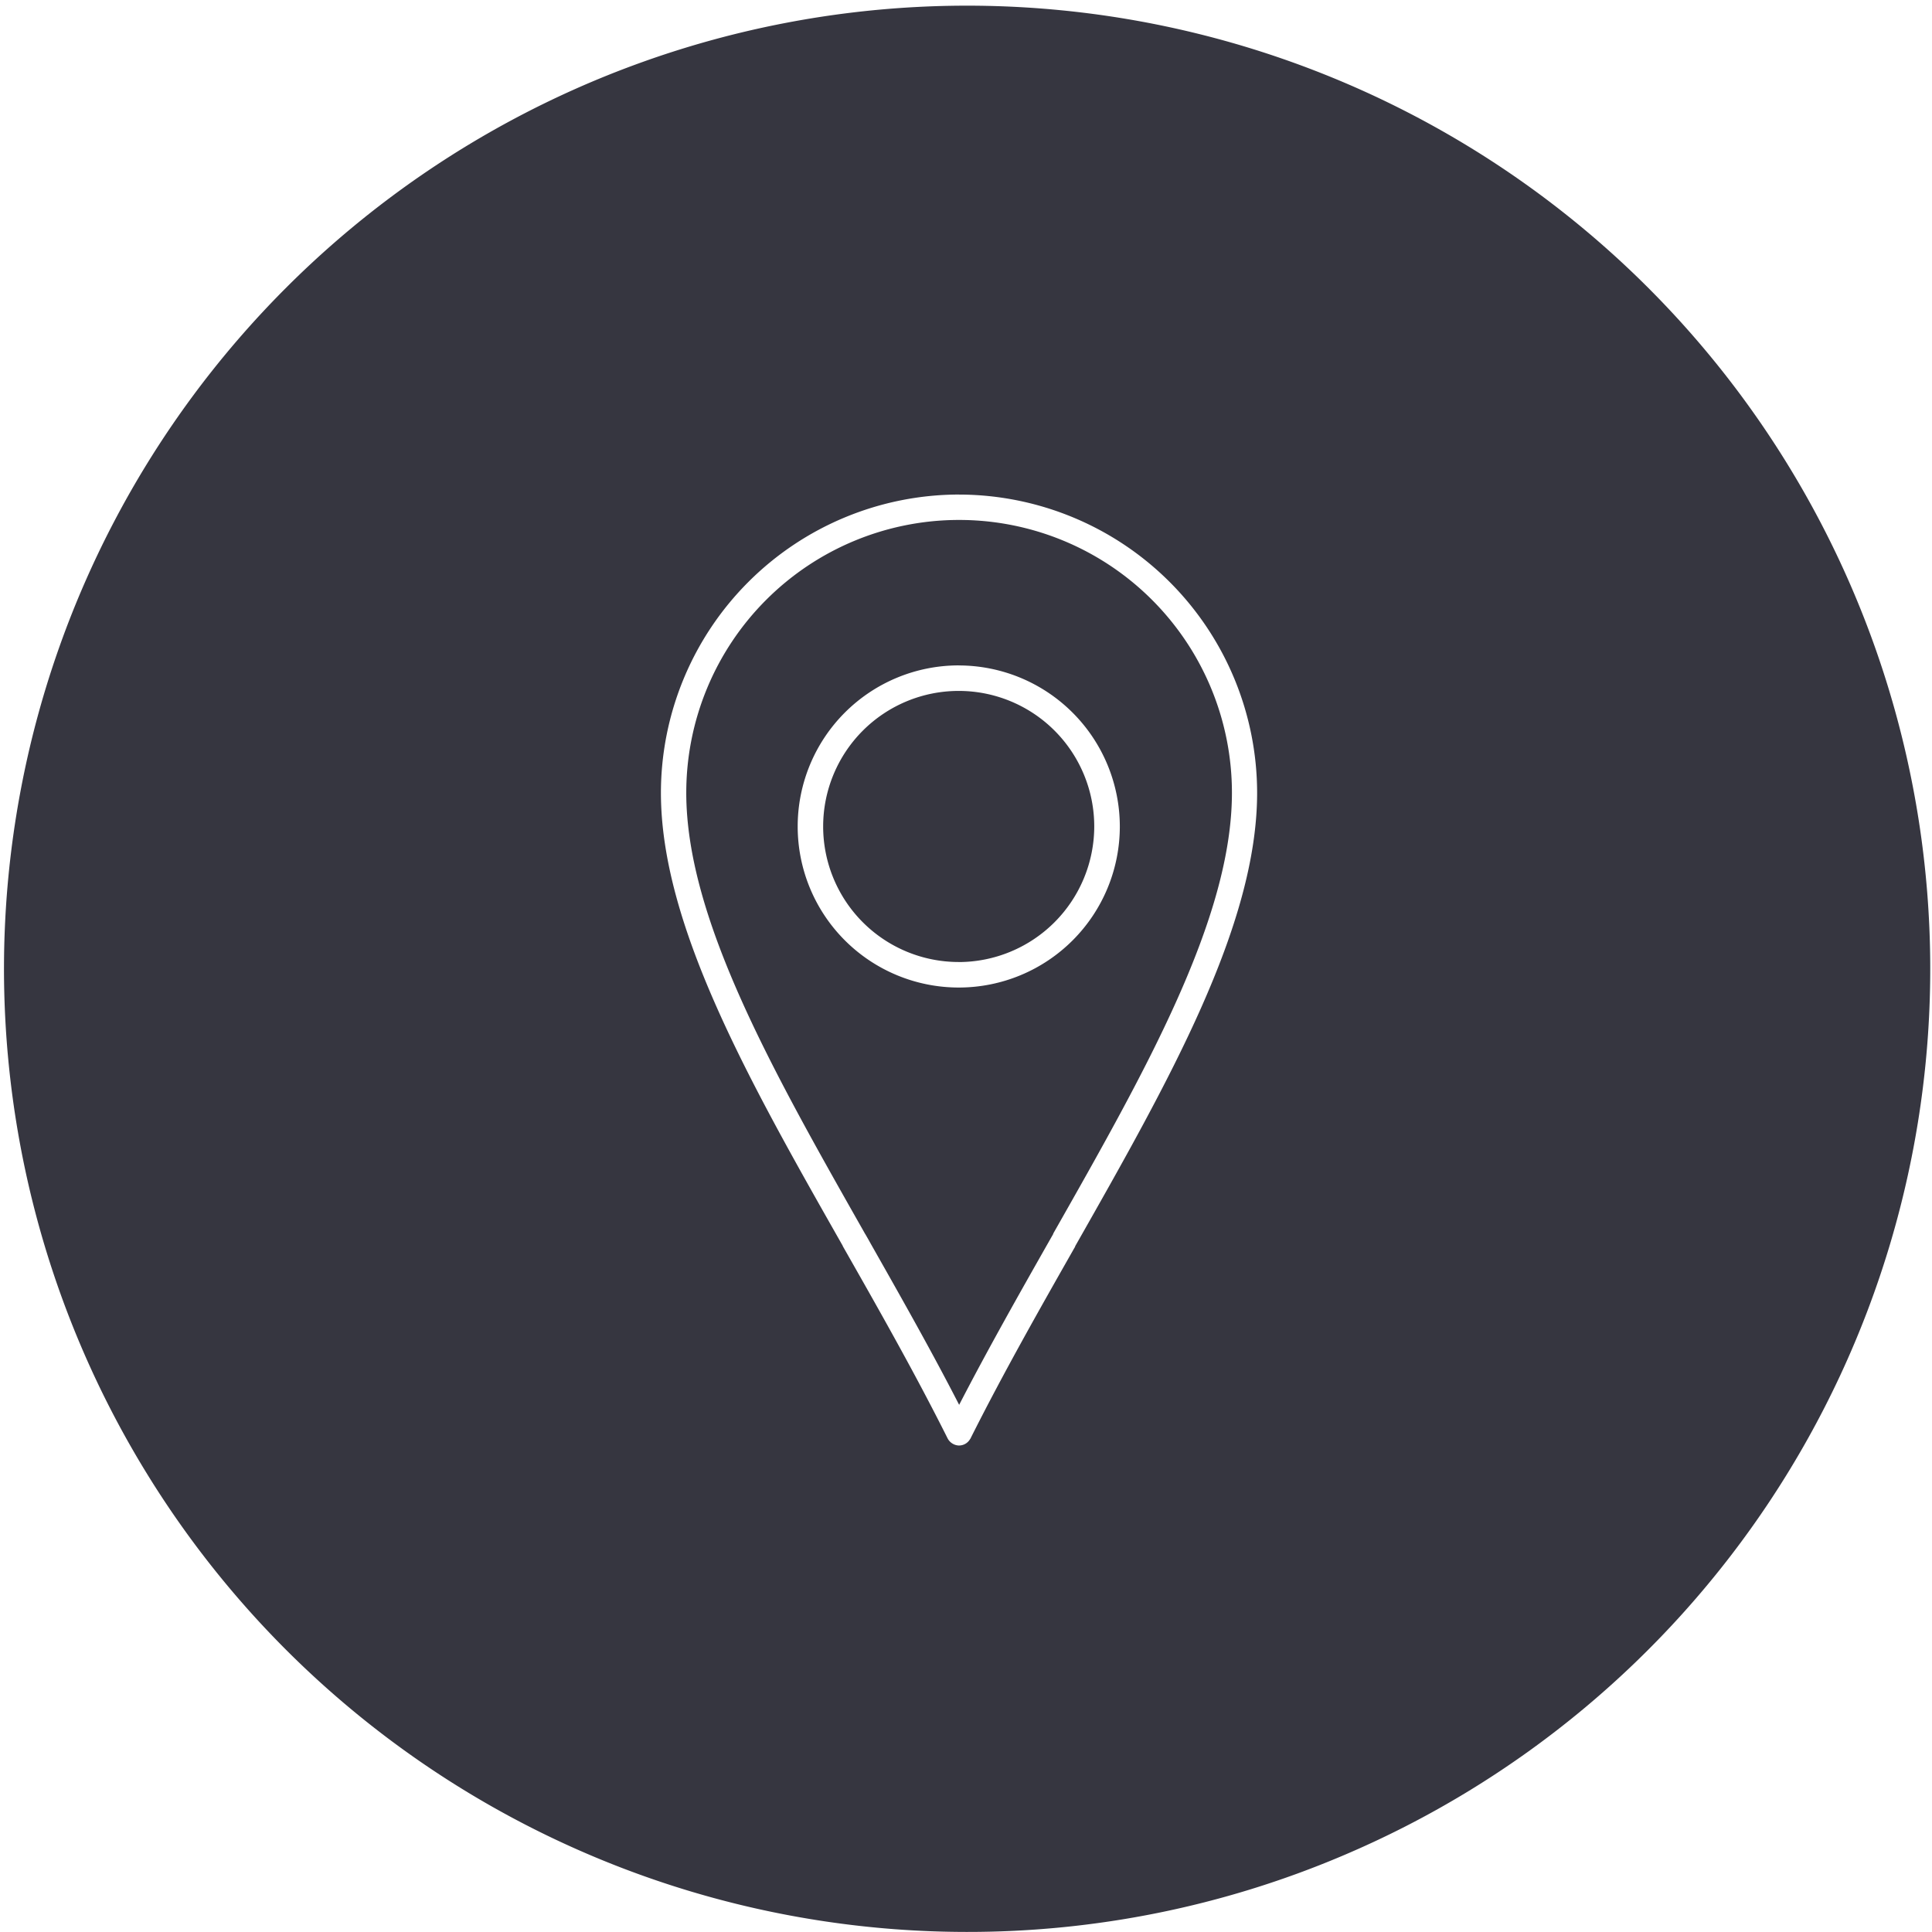 <?xml version="1.0" encoding="UTF-8"?> <svg xmlns="http://www.w3.org/2000/svg" width="76" height="75.999" viewBox="0 0 76 75.999"><path id="Exclusion_30" data-name="Exclusion 30" d="M24510,128a37.887,37.887,0,1,1,14.789-2.987A37.746,37.746,0,0,1,24510,128Zm-.271-56.543a11.743,11.743,0,0,0-11.73,11.73c0,5.226,3.473,11.345,7.152,17.823l0,.006.012.025c1.32,2.32,2.816,4.95,4.115,7.547a.522.522,0,0,0,.426.277h.023a.5.5,0,0,0,.426-.24l.012-.018a.05.05,0,0,0,.012-.018c1.291-2.576,2.768-5.174,4.07-7.466l.047-.081,0-.006s0,0,0-.006,0,0,0-.006l.012-.018c3.676-6.476,7.146-12.593,7.146-17.818A11.743,11.743,0,0,0,24509.729,71.458Zm0,35.806v0c-1.1-2.144-2.311-4.277-3.479-6.34l-.074-.134-.137-.239-.014-.019-.035-.064c-3.6-6.348-6.994-12.342-6.994-17.278a10.732,10.732,0,0,1,21.465,0c0,4.955-3.412,10.965-7.023,17.328l-.006.008,0,.006a.03.03,0,0,0,0,.012c-1.418,2.495-2.59,4.573-3.7,6.72Zm-.018-29.085a6.336,6.336,0,1,0,6.34,6.333A6.341,6.341,0,0,0,24509.711,78.18Zm0,11.668a5.332,5.332,0,1,1,5.334-5.335A5.342,5.342,0,0,1,24509.711,89.848Z" transform="translate(-24472 -52.003)" fill="#363640"></path></svg> 